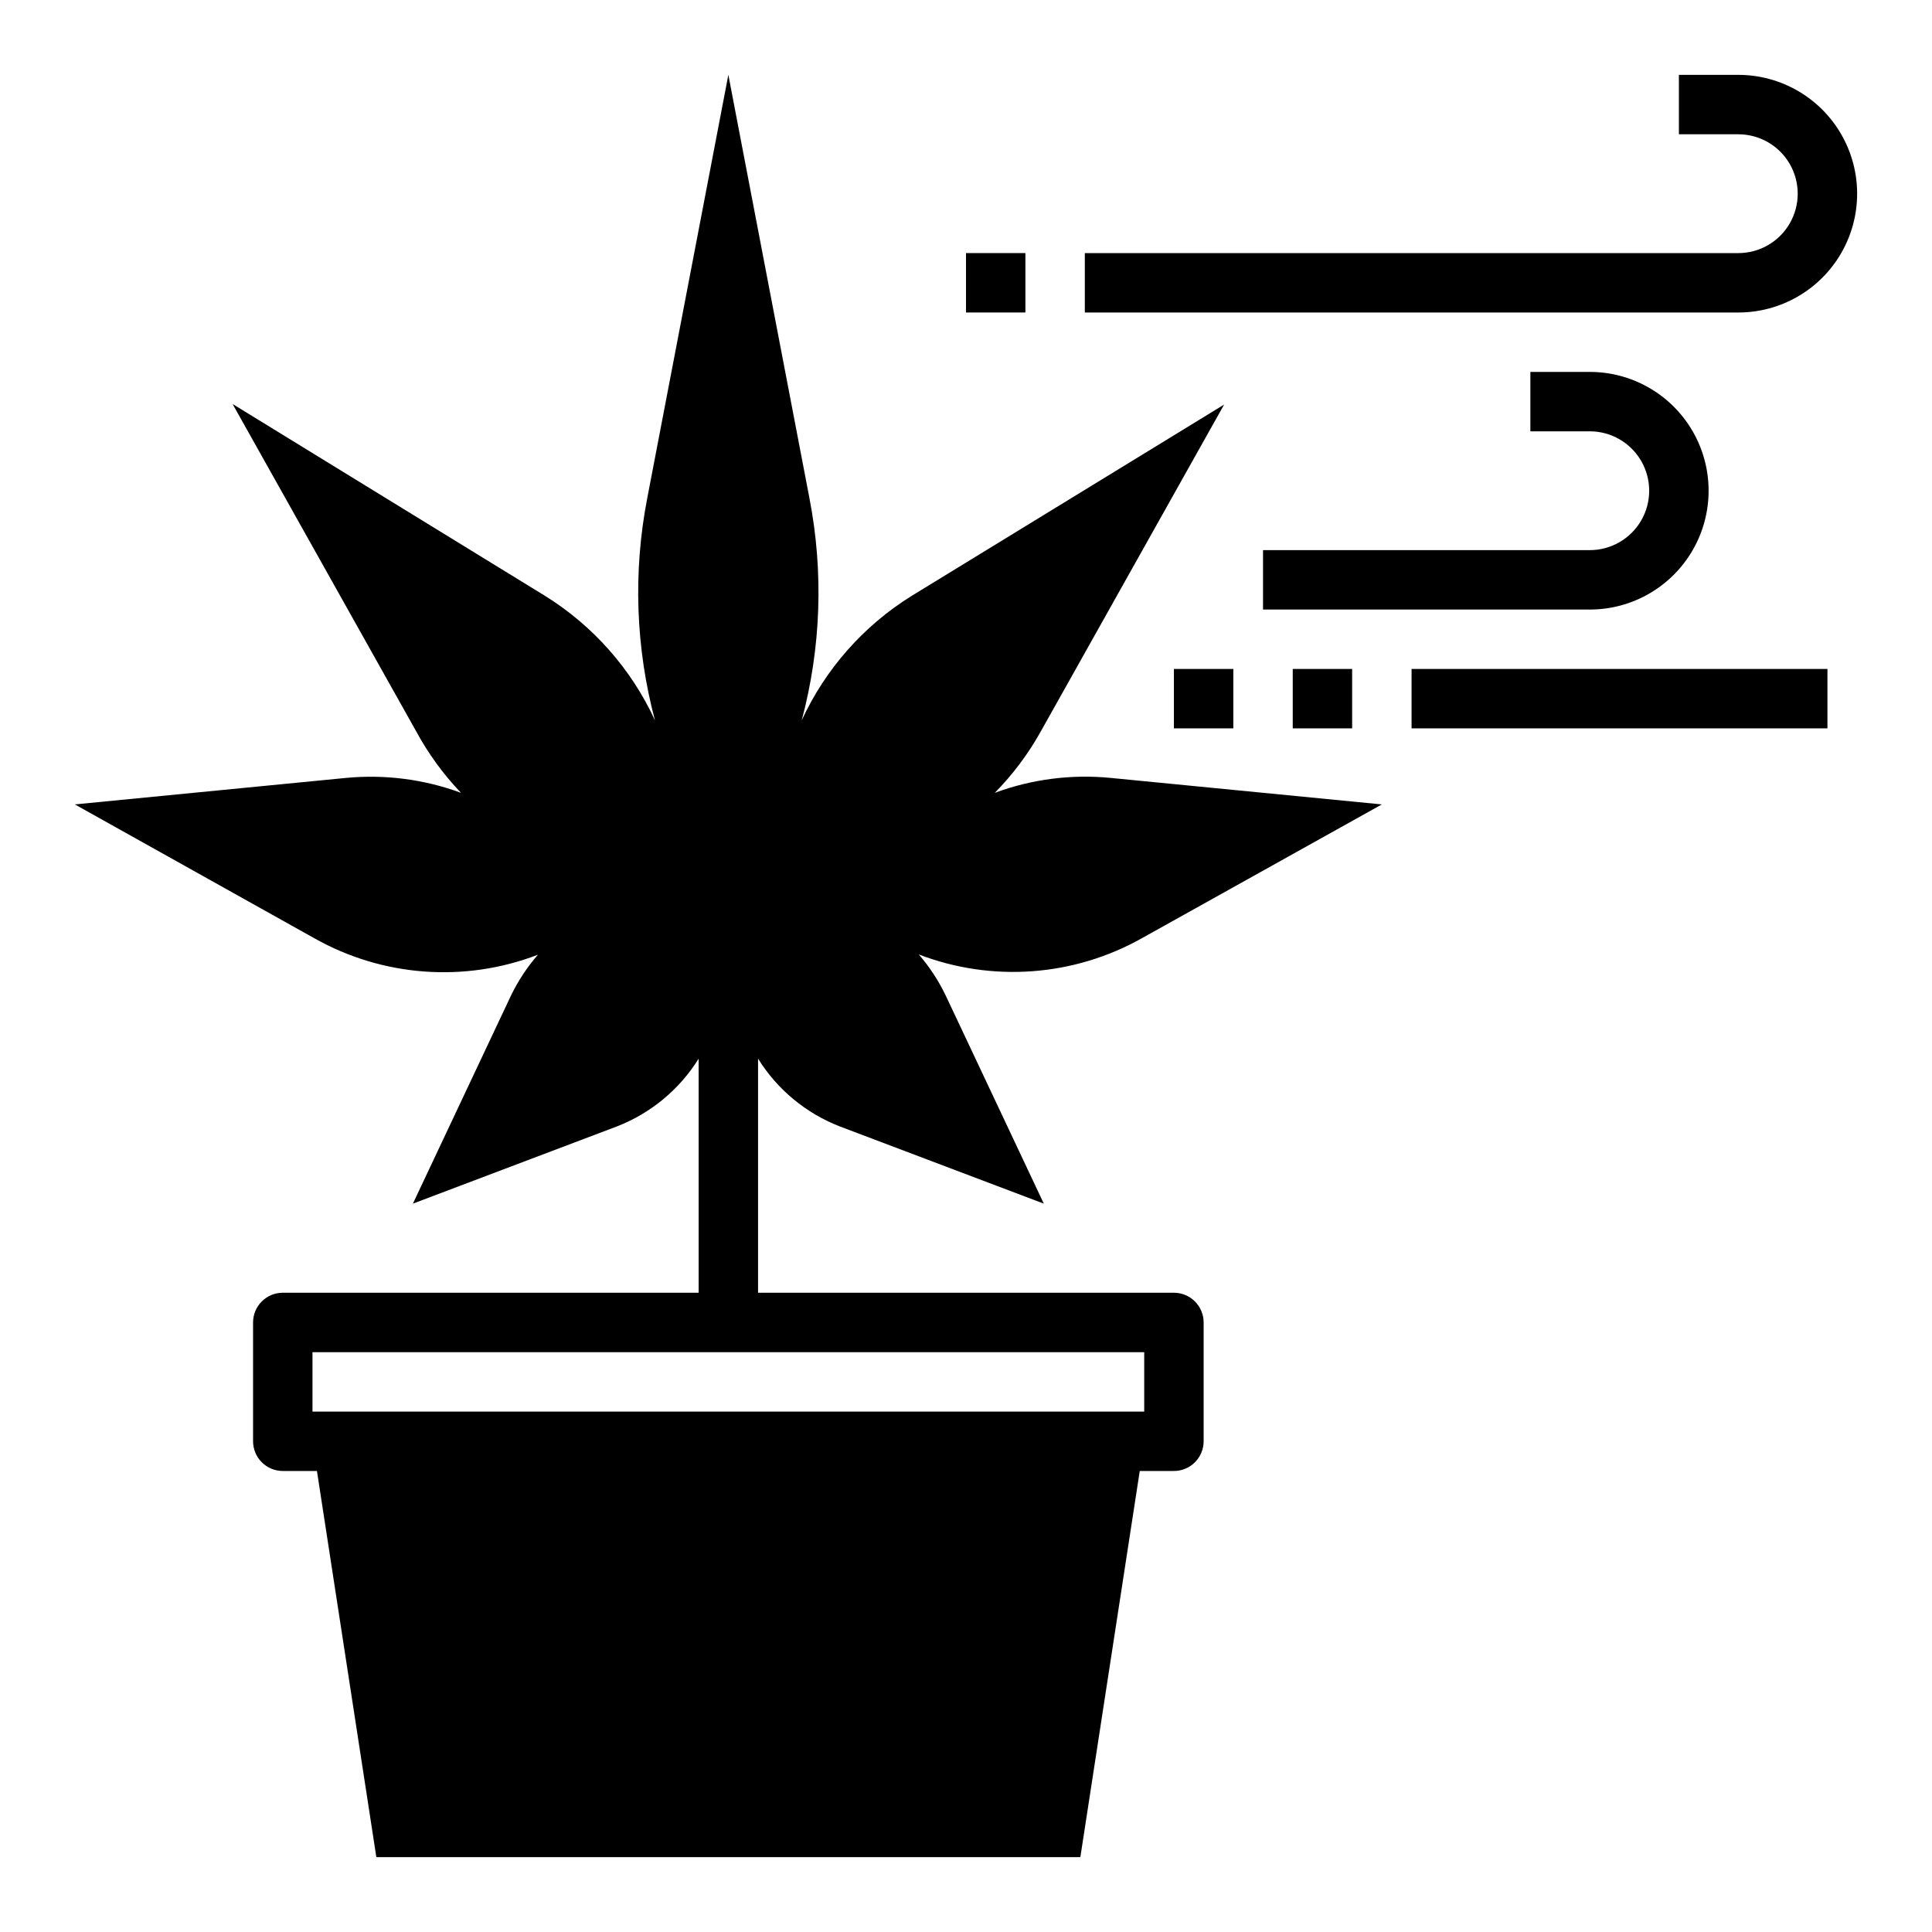 <?xml version="1.0" encoding="UTF-8"?>
<!-- Uploaded to: ICON Repo, www.iconrepo.com, Generator: ICON Repo Mixer Tools -->
<svg fill="#000000" width="800px" height="800px" version="1.1" viewBox="144 144 512 512" xmlns="http://www.w3.org/2000/svg">
 <g>
  <path d="m400 211.07h15.742v15.742h-15.742z"/>
  <path d="m604.67 163.84h-15.746v15.746h15.746c5.625 0 10.82 3 13.633 7.871s2.812 10.875 0 15.746c-2.812 4.871-8.008 7.871-13.633 7.871h-173.18v15.742h173.18c11.25 0 21.645-6 27.27-15.742 5.625-9.742 5.625-21.746 0-31.488-5.625-9.742-16.02-15.746-27.27-15.746z"/>
  <path d="m565.31 289.79h-86.594v15.742l86.594 0.004c11.25 0 21.645-6.004 27.27-15.746 5.625-9.742 5.625-21.746 0-31.488-5.625-9.742-16.02-15.742-27.27-15.742h-15.746v15.742h15.746c5.625 0 10.82 3.004 13.633 7.875 2.812 4.871 2.812 10.871 0 15.742-2.812 4.871-8.008 7.871-13.633 7.871z"/>
  <path d="m518.08 321.28h110.21v15.742h-110.21z"/>
  <path d="m486.59 321.28h15.742v15.742h-15.742z"/>
  <path d="m455.1 321.28h15.742v15.742h-15.742z"/>
  <path d="m235.55 350.17-71.715 7.008 63.527 35.504v-0.004c18.102 10.199 39.809 11.785 59.199 4.332-2.863 3.285-5.273 6.938-7.164 10.863l-25.977 55.105 54.082-20.469c8.965-3.484 16.562-9.781 21.645-17.949v62.031h-110.21c-4.348 0-7.871 3.523-7.871 7.871v31.488c0 2.09 0.828 4.09 2.305 5.566s3.481 2.309 5.566 2.309h9.055l15.742 102.34h186.57l15.742-102.34h9.055c2.09 0 4.09-0.832 5.566-2.309 1.477-1.477 2.309-3.477 2.309-5.566v-31.488c0-2.086-0.832-4.09-2.309-5.566-1.477-1.473-3.477-2.305-5.566-2.305h-110.21v-62.031c5.086 8.168 12.68 14.465 21.648 17.949l54.082 20.469-25.977-55.105h-0.004c-1.883-3.953-4.293-7.633-7.164-10.941 19.395 7.453 41.098 5.867 59.199-4.332l63.527-35.422-71.715-7.008c-10.449-1.051-21.004 0.297-30.859 3.938 4.781-4.859 8.887-10.34 12.203-16.297l48.57-86.594-82.812 50.699c-12.727 7.906-22.855 19.375-29.129 32.984 5.133-19.223 5.832-39.355 2.047-58.883l-21.488-112.18-21.492 112.18c-3.785 19.527-3.082 39.66 2.047 58.883-6.273-13.609-16.398-25.078-29.125-32.984l-82.816-50.855 48.57 86.594c3.234 5.996 7.258 11.531 11.969 16.453-9.781-3.606-20.25-4.949-30.625-3.938zm211.68 152.17v15.742h-220.42v-15.742z"/>
 </g>
</svg>
